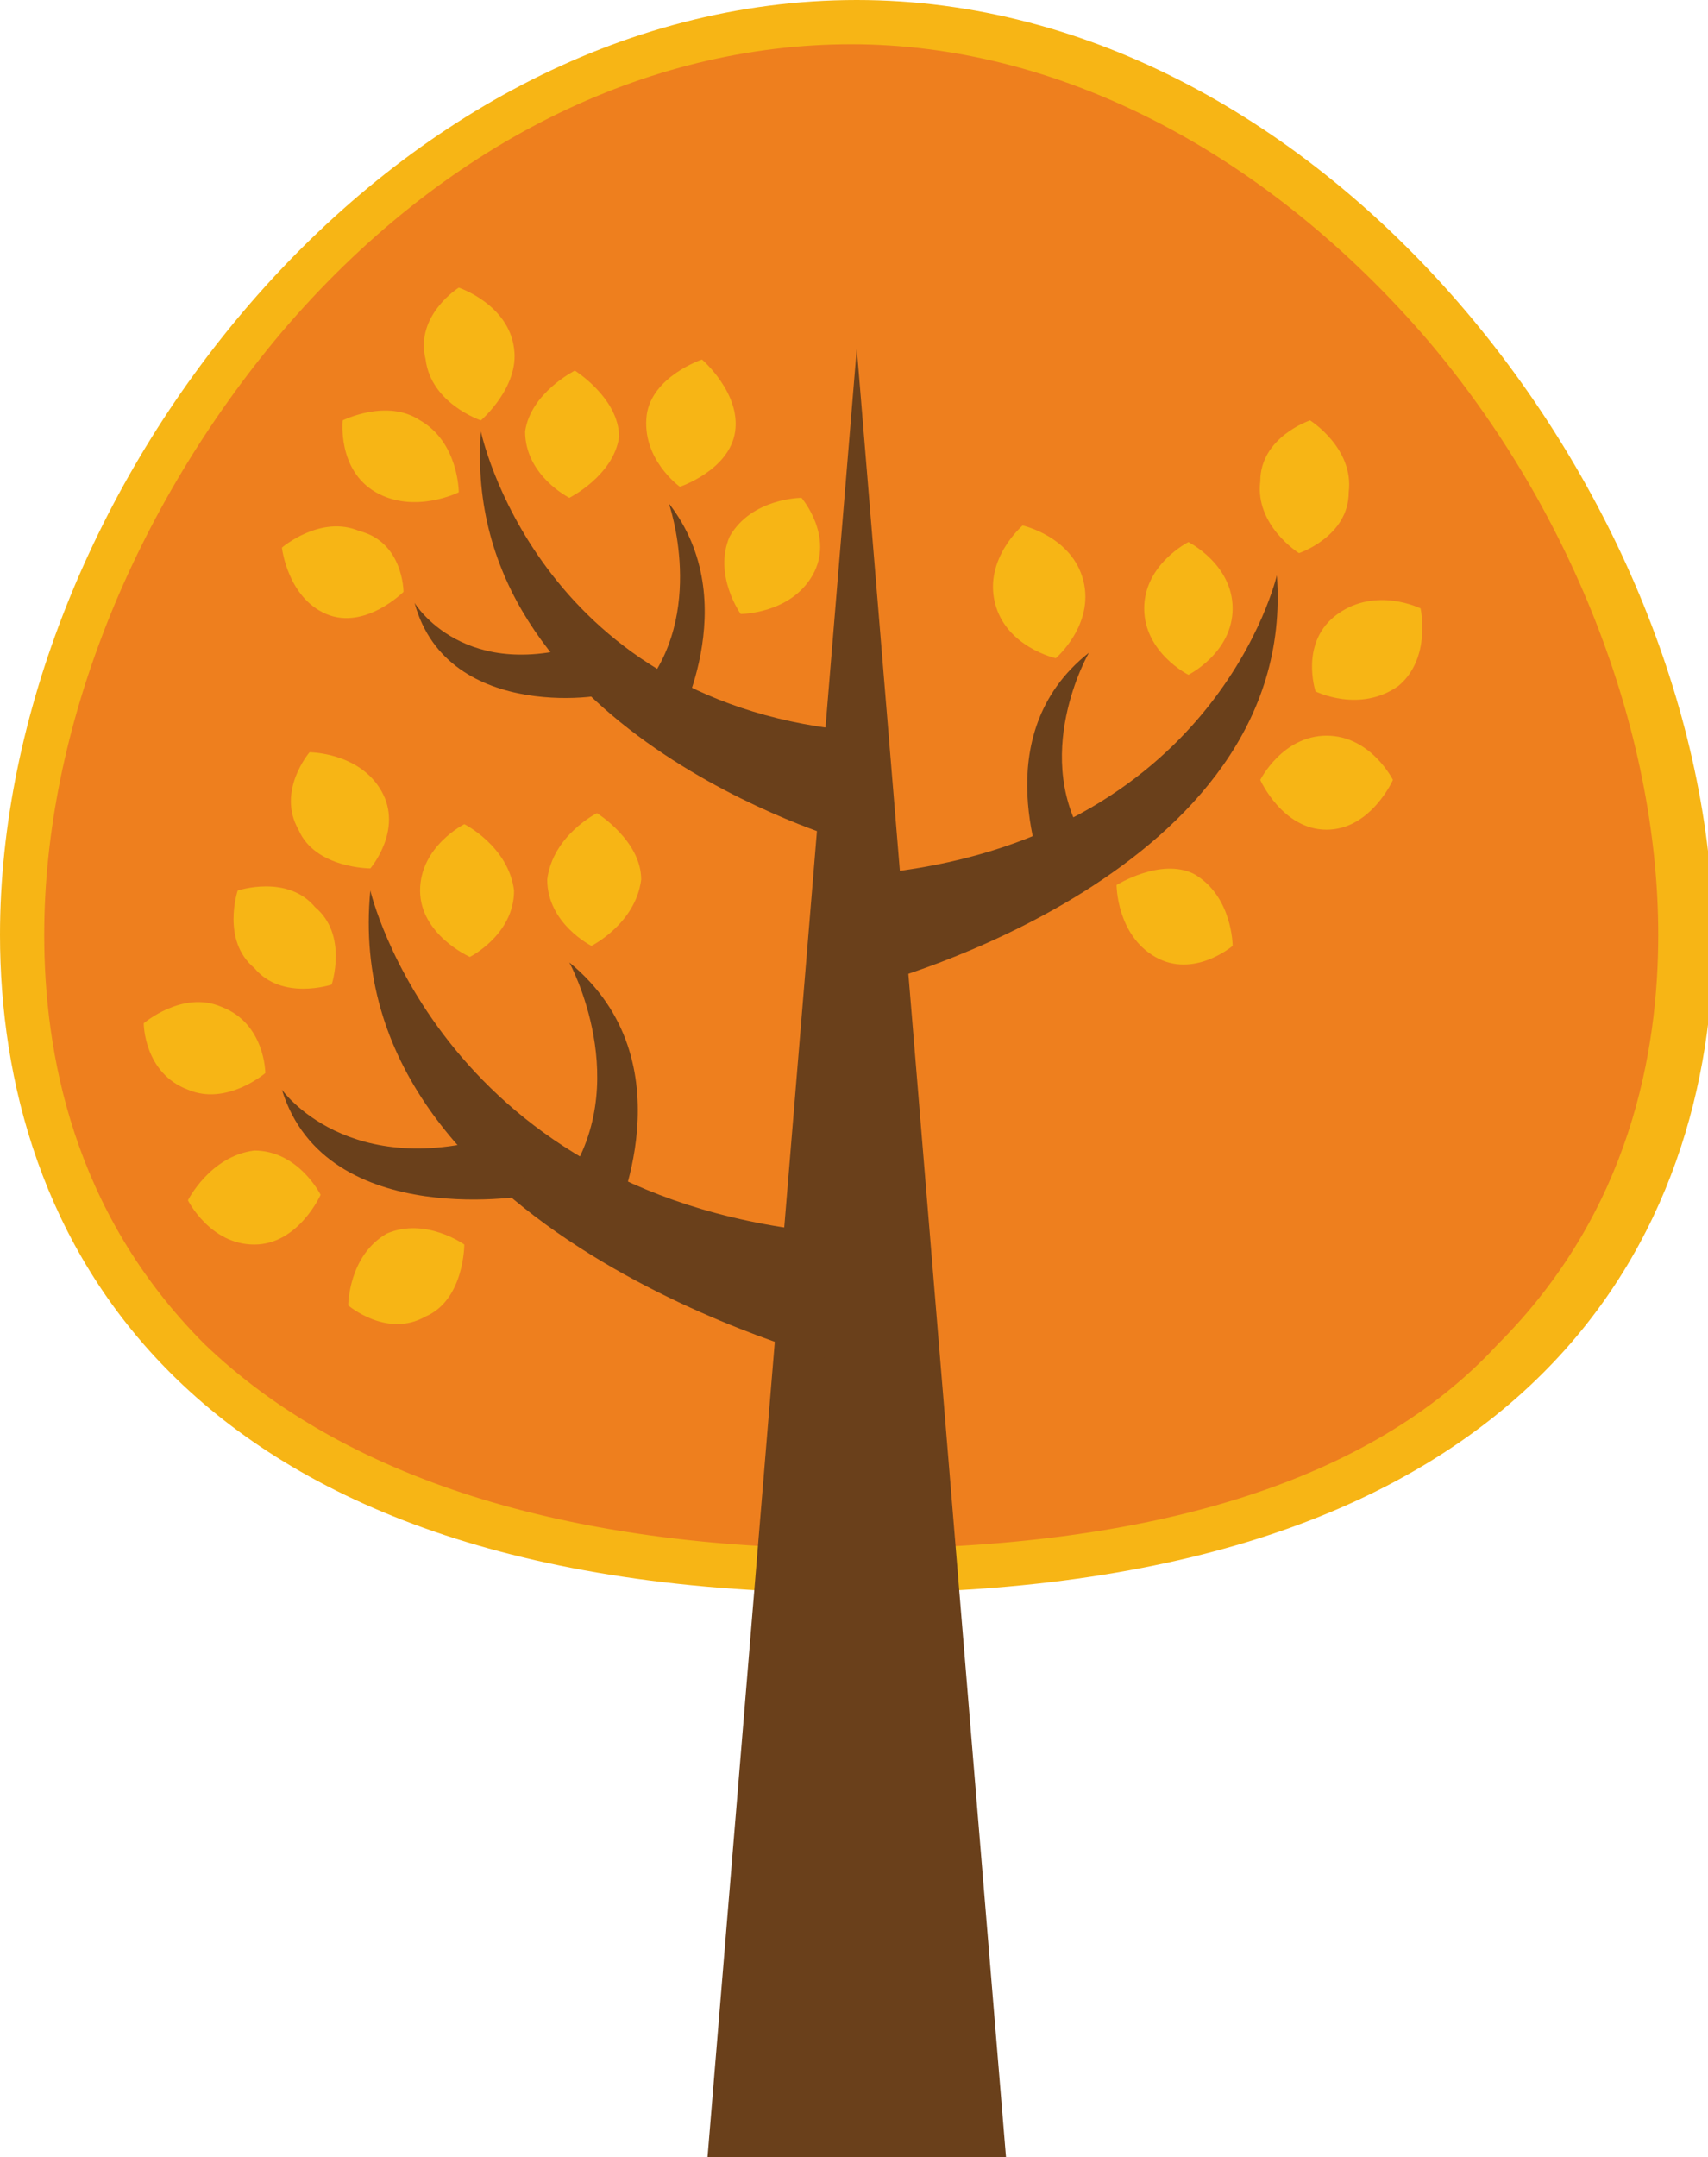 <?xml version="1.0" encoding="utf-8"?>
<!-- Generator: Adobe Illustrator 28.0.0, SVG Export Plug-In . SVG Version: 6.00 Build 0)  -->
<svg version="1.1" id="レイヤー_1" xmlns="http://www.w3.org/2000/svg" xmlns:xlink="http://www.w3.org/1999/xlink" x="0px"
	 y="0px" viewBox="0 0 30.9 39" style="enable-background:new 0 0 30.9 39;" xml:space="preserve">
<style type="text/css">
	.st0{fill:#F7B515;}
	.st1{fill:#EE7F1E;}
	.st2{fill:#6A401B;}
</style>
<g>
	<path class="st0" d="M15.5,0C6.9,0,0,9,0,16.9c0,5.3,3.1,11.9,15.5,11.9s15.5-6.6,15.5-11.9C30.9,9,24,0,15.5,0z"/>
	<path class="st1" d="M15.5,28c-5.3,0-9.3-1.3-11.8-3.7c-2.4-2.4-2.9-5.3-2.9-7.4c0-3.7,1.6-7.7,4.3-10.9c2.9-3.4,6.6-5.2,10.3-5.2
		c3.7,0,7.4,1.9,10.3,5.2c2.7,3.1,4.3,7.2,4.3,10.9c0,2.1-0.5,5-2.9,7.4C24.8,26.8,20.8,28,15.5,28z"/>
	<polygon class="st2" points="15.5,6.3 12.8,39 15.5,39 18.2,39 	"/>
	<path class="st2" d="M8.7,7.8c0,0,1,4.8,6.6,5.4v2C15.3,15.2,8.3,13.2,8.7,7.8z"/>
	<path class="st2" d="M7.5,10.9c0,0,0.9,1.5,3.2,0.7l0.4,0.9C11.1,12.6,8.1,13.1,7.5,10.9z"/>
	<path class="st2" d="M12.1,9.1c0,0,0.7,2-0.5,3.4l0.6,0.7C12.2,13.2,13.5,10.9,12.1,9.1z"/>
	<path class="st2" d="M23.1,10.4c0,0-1.1,4.8-7.3,5.4v2C15.8,17.8,23.5,15.8,23.1,10.4z"/>
	<path class="st2" d="M19.7,11.8c0,0-1.1,1.9,0,3.5l-0.8,0.6C18.9,15.8,17.8,13.3,19.7,11.8z"/>
	<path class="st2" d="M6.7,16.1c0,0,1.3,5.6,8.4,6.2v2.3C15.1,24.6,6.1,22.3,6.7,16.1z"/>
	<path class="st2" d="M5.1,19.7c0,0,1.2,1.7,4,0.8l0.5,1.1C9.7,21.6,5.9,22.3,5.1,19.7z"/>
	<path class="st2" d="M10.3,17.4c0,0,1.2,2.2-0.1,4l0.9,0.7C11.1,22.1,12.5,19.2,10.3,17.4z"/>
	<path class="st0" d="M23.7,7.6c0,0-0.9,0.3-0.9,1.1c-0.1,0.8,0.7,1.3,0.7,1.3s0.9-0.3,0.9-1.1C24.5,8.1,23.7,7.6,23.7,7.6z"/>
	<path class="st0" d="M8.3,5.2c0,0-0.8,0.5-0.6,1.3c0.1,0.8,1,1.1,1,1.1S9.4,7,9.3,6.3C9.2,5.5,8.3,5.2,8.3,5.2z"/>
	<path class="st0" d="M10.4,6.7c0,0-0.8,0.4-0.9,1.1c0,0.8,0.8,1.2,0.8,1.2s0.8-0.4,0.9-1.1C11.2,7.2,10.4,6.7,10.4,6.7z"/>
	<path class="st0" d="M12.7,6.5c0,0-0.9,0.3-1,1c-0.1,0.8,0.6,1.3,0.6,1.3s0.9-0.3,1-1S12.7,6.5,12.7,6.5z"/>
	<path class="st0" d="M14.5,9c0,0-0.9,0-1.3,0.7c-0.3,0.7,0.2,1.4,0.2,1.4s0.9,0,1.3-0.7C15.1,9.7,14.5,9,14.5,9z"/>
	<path class="st0" d="M6.2,7.6c0,0-0.1,0.9,0.6,1.3c0.7,0.4,1.5,0,1.5,0S8.3,8,7.6,7.6C7,7.2,6.2,7.6,6.2,7.6z"/>
	<path class="st0" d="M5.6,13.6c0,0-0.6,0.7-0.2,1.4c0.3,0.7,1.3,0.7,1.3,0.7s0.6-0.7,0.2-1.4C6.5,13.6,5.6,13.6,5.6,13.6z"/>
	<path class="st0" d="M8.4,14.9c0,0-0.8,0.4-0.8,1.2c0,0.8,0.9,1.2,0.9,1.2s0.8-0.4,0.8-1.2C9.2,15.3,8.4,14.9,8.4,14.9z"/>
	<path class="st0" d="M10.8,14.7c0,0-0.8,0.4-0.9,1.2c0,0.8,0.8,1.2,0.8,1.2s0.8-0.4,0.9-1.2C11.6,15.2,10.8,14.7,10.8,14.7z"/>
	<path class="st0" d="M4.3,16.1c0,0-0.3,0.9,0.3,1.4C5.1,18.1,6,17.8,6,17.8s0.3-0.9-0.3-1.4C5.2,15.8,4.3,16.1,4.3,16.1z"/>
	<path class="st0" d="M3.4,21.7c0,0,0.4,0.8,1.2,0.8c0.8,0,1.2-0.9,1.2-0.9s-0.4-0.8-1.2-0.8C3.8,20.9,3.4,21.7,3.4,21.7z"/>
	<path class="st0" d="M6.3,23.6c0,0,0.7,0.6,1.4,0.2c0.7-0.3,0.7-1.3,0.7-1.3S7.7,22,7,22.3C6.3,22.7,6.3,23.6,6.3,23.6z"/>
	<path class="st0" d="M2.6,18.5c0,0,0,0.9,0.8,1.2c0.7,0.3,1.4-0.3,1.4-0.3s0-0.9-0.8-1.2C3.3,17.9,2.6,18.5,2.6,18.5z"/>
	<path class="st0" d="M5.1,9.9c0,0,0.1,0.9,0.8,1.2c0.7,0.3,1.4-0.4,1.4-0.4S7.3,9.8,6.5,9.6C5.8,9.3,5.1,9.9,5.1,9.9z"/>
	<path class="st0" d="M25.7,11c0,0-0.8-0.4-1.5,0.1s-0.4,1.4-0.4,1.4s0.8,0.4,1.5-0.1C25.9,11.9,25.7,11,25.7,11z"/>
	<path class="st0" d="M22.3,17.1c0,0,0-0.9-0.7-1.3C21,15.5,20.2,16,20.2,16s0,0.9,0.7,1.3C21.6,17.7,22.3,17.1,22.3,17.1z"/>
	<path class="st0" d="M25.2,14.1c0,0-0.4-0.8-1.2-0.8c-0.8,0-1.2,0.8-1.2,0.8S23.2,15,24,15C24.8,15,25.2,14.1,25.2,14.1z"/>
	<path class="st0" d="M21.5,9.8c0,0-0.8,0.4-0.8,1.2s0.8,1.2,0.8,1.2s0.8-0.4,0.8-1.2C22.3,10.2,21.5,9.8,21.5,9.8z"/>
	<path class="st0" d="M18.5,9.5c0,0-0.7,0.6-0.5,1.4c0.2,0.8,1.1,1,1.1,1s0.7-0.6,0.5-1.4C19.4,9.7,18.5,9.5,18.5,9.5z"/>
</g>
</svg>
